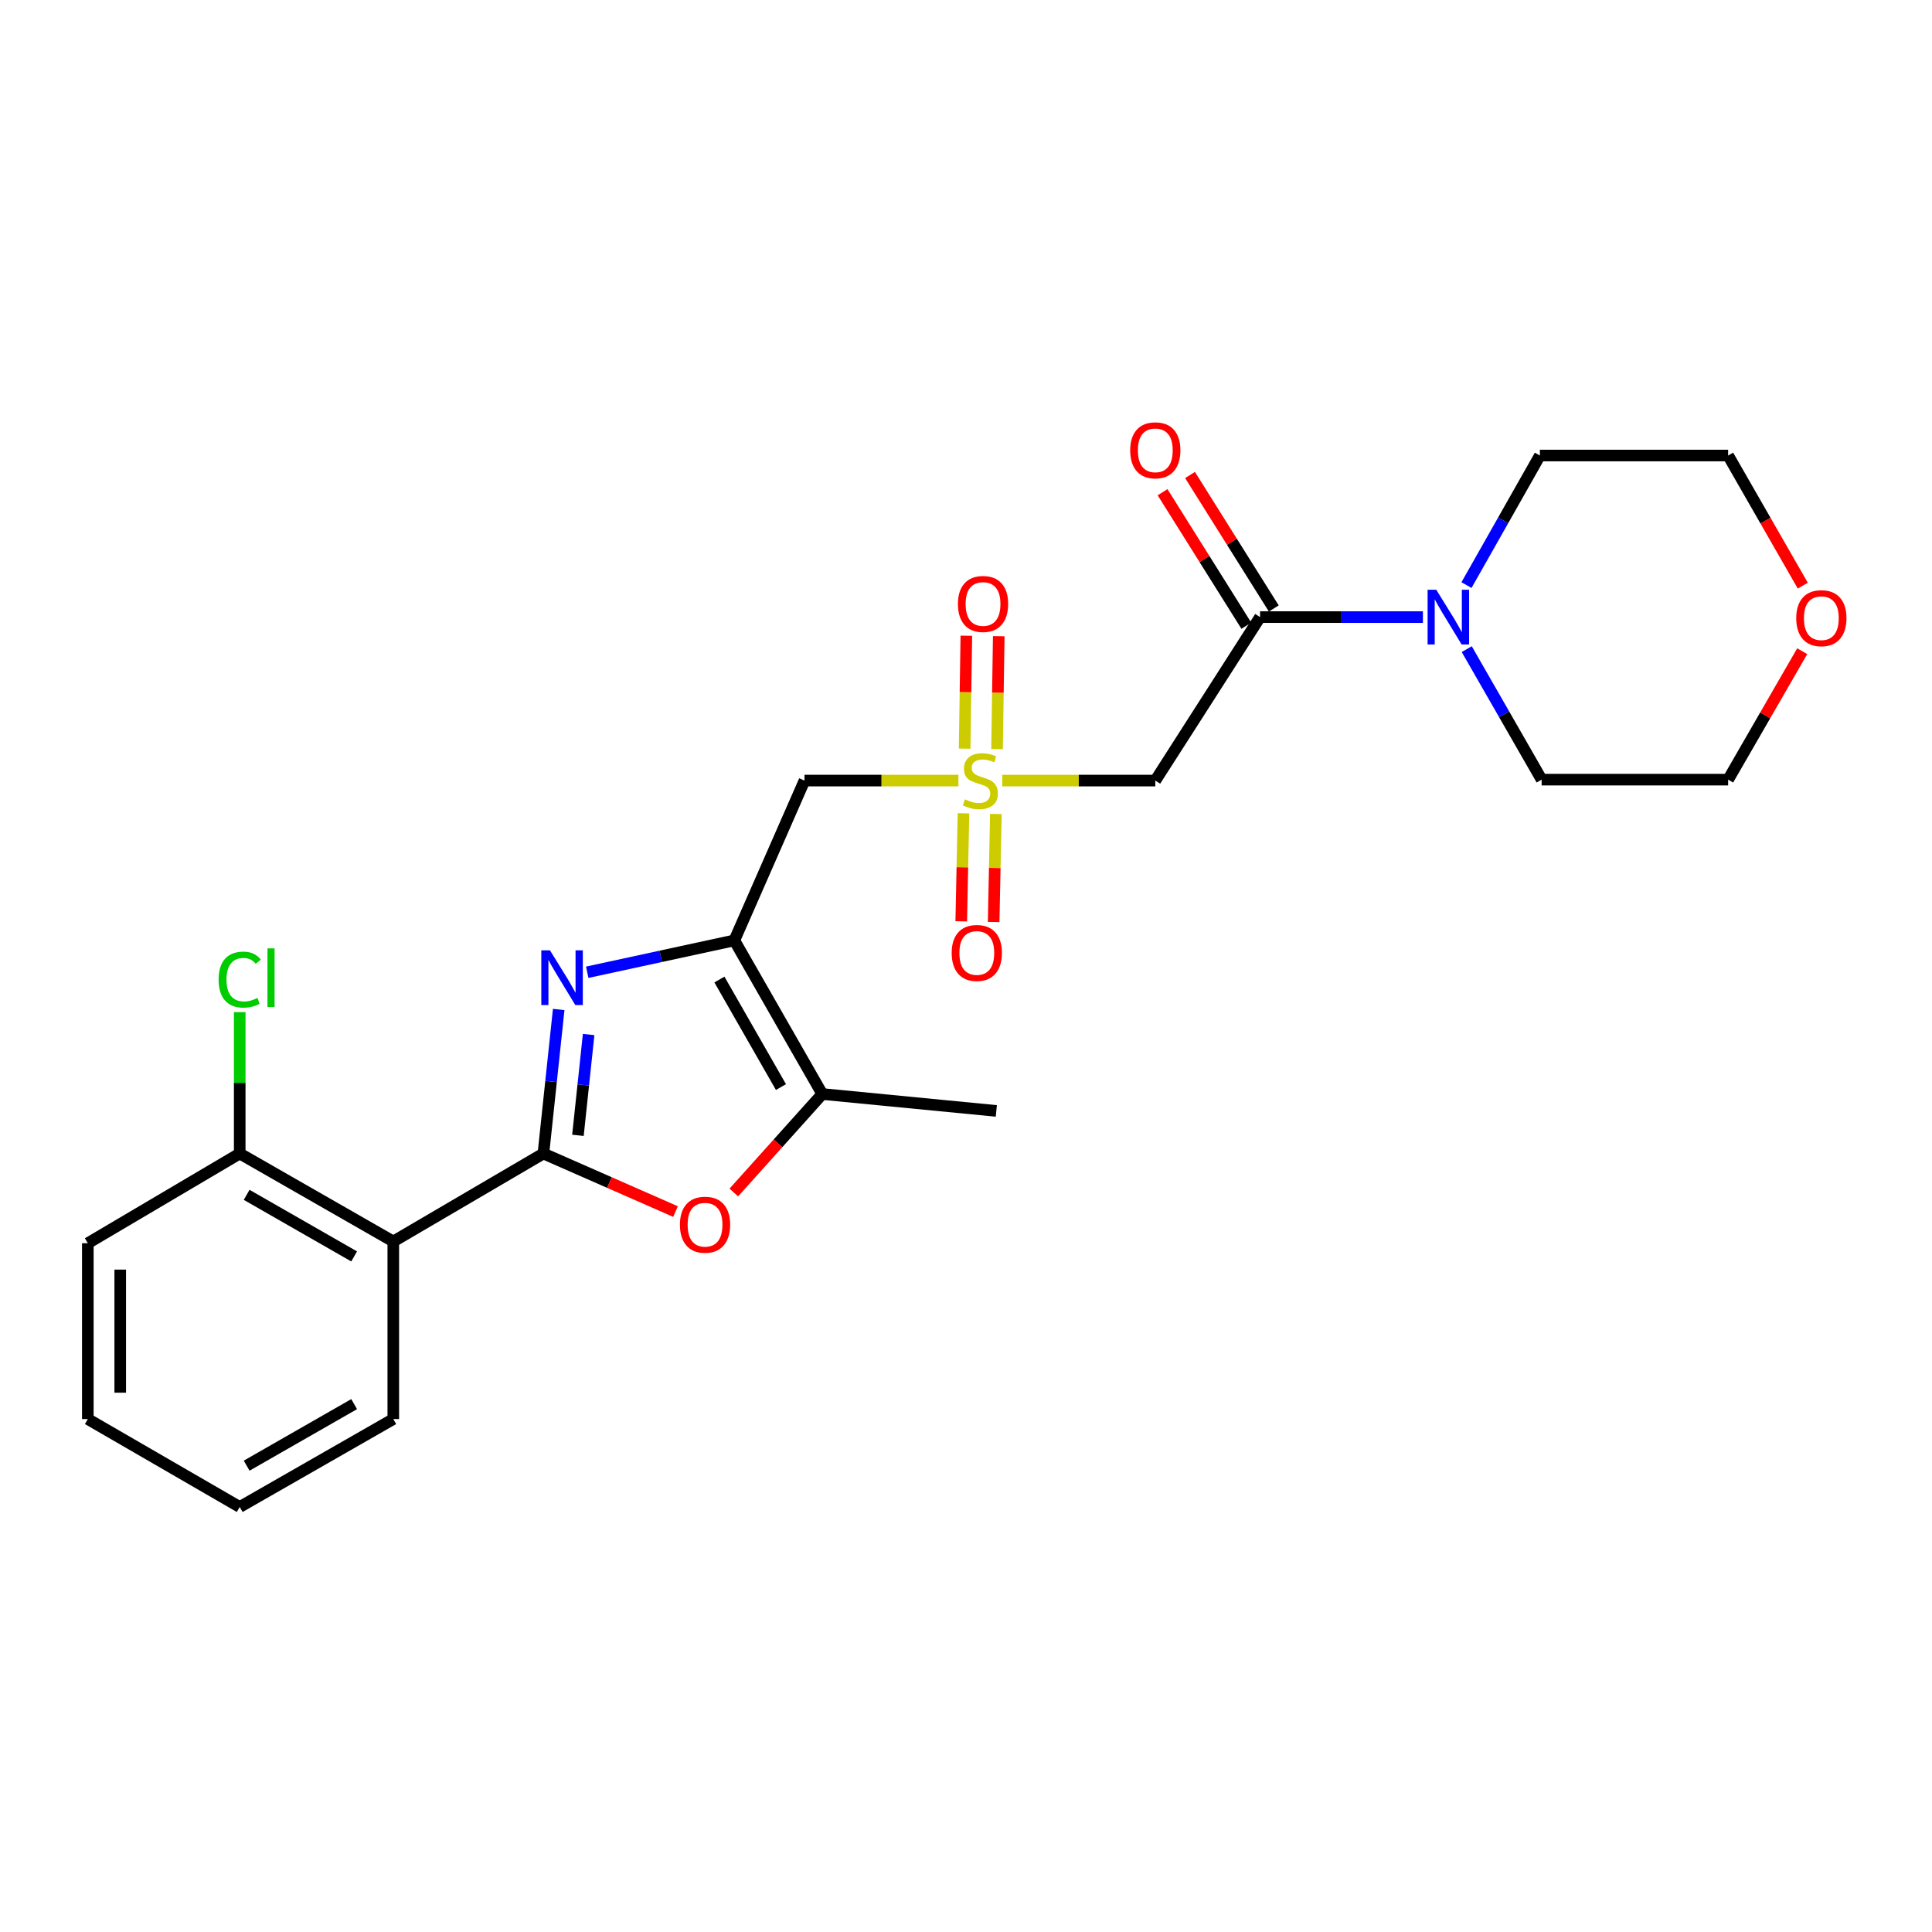 <?xml version='1.0' encoding='iso-8859-1'?>
<svg version='1.1' baseProfile='full'
              xmlns='http://www.w3.org/2000/svg'
                      xmlns:rdkit='http://www.rdkit.org/xml'
                      xmlns:xlink='http://www.w3.org/1999/xlink'
                  xml:space='preserve'
width='1000px' height='1000px' viewBox='0 0 1000 1000'>
<!-- END OF HEADER -->
<rect style='opacity:1.0;fill:#FFFFFF;stroke:none' width='1000' height='1000' x='0' y='0'> </rect>
<path class='bond-0' d='M 281.269,597.061 L 285.225,559.785' style='fill:none;fill-rule:evenodd;stroke:#000000;stroke-width:6px;stroke-linecap:butt;stroke-linejoin:miter;stroke-opacity:1' />
<path class='bond-0' d='M 285.225,559.785 L 289.18,522.508' style='fill:none;fill-rule:evenodd;stroke:#0000FF;stroke-width:6px;stroke-linecap:butt;stroke-linejoin:miter;stroke-opacity:1' />
<path class='bond-0' d='M 299.138,587.648 L 301.907,561.555' style='fill:none;fill-rule:evenodd;stroke:#000000;stroke-width:6px;stroke-linecap:butt;stroke-linejoin:miter;stroke-opacity:1' />
<path class='bond-0' d='M 301.907,561.555 L 304.676,535.461' style='fill:none;fill-rule:evenodd;stroke:#0000FF;stroke-width:6px;stroke-linecap:butt;stroke-linejoin:miter;stroke-opacity:1' />
<path class='bond-3' d='M 281.269,597.061 L 315.455,612.086' style='fill:none;fill-rule:evenodd;stroke:#000000;stroke-width:6px;stroke-linecap:butt;stroke-linejoin:miter;stroke-opacity:1' />
<path class='bond-3' d='M 315.455,612.086 L 349.641,627.111' style='fill:none;fill-rule:evenodd;stroke:#FF0000;stroke-width:6px;stroke-linecap:butt;stroke-linejoin:miter;stroke-opacity:1' />
<path class='bond-5' d='M 281.269,597.061 L 203.569,642.589' style='fill:none;fill-rule:evenodd;stroke:#000000;stroke-width:6px;stroke-linecap:butt;stroke-linejoin:miter;stroke-opacity:1' />
<path class='bond-1' d='M 303.946,503.241 L 342.022,494.995' style='fill:none;fill-rule:evenodd;stroke:#0000FF;stroke-width:6px;stroke-linecap:butt;stroke-linejoin:miter;stroke-opacity:1' />
<path class='bond-1' d='M 342.022,494.995 L 380.099,486.75' style='fill:none;fill-rule:evenodd;stroke:#000000;stroke-width:6px;stroke-linecap:butt;stroke-linejoin:miter;stroke-opacity:1' />
<path class='bond-4' d='M 380.099,486.75 L 416.41,404.025' style='fill:none;fill-rule:evenodd;stroke:#000000;stroke-width:6px;stroke-linecap:butt;stroke-linejoin:miter;stroke-opacity:1' />
<path class='bond-25' d='M 380.099,486.75 L 425.608,566.259' style='fill:none;fill-rule:evenodd;stroke:#000000;stroke-width:6px;stroke-linecap:butt;stroke-linejoin:miter;stroke-opacity:1' />
<path class='bond-25' d='M 372.366,507.01 L 404.222,562.666' style='fill:none;fill-rule:evenodd;stroke:#000000;stroke-width:6px;stroke-linecap:butt;stroke-linejoin:miter;stroke-opacity:1' />
<path class='bond-2' d='M 496.073,404.025 L 456.241,404.025' style='fill:none;fill-rule:evenodd;stroke:#CCCC00;stroke-width:6px;stroke-linecap:butt;stroke-linejoin:miter;stroke-opacity:1' />
<path class='bond-2' d='M 456.241,404.025 L 416.41,404.025' style='fill:none;fill-rule:evenodd;stroke:#000000;stroke-width:6px;stroke-linecap:butt;stroke-linejoin:miter;stroke-opacity:1' />
<path class='bond-8' d='M 518.773,404.025 L 558.377,404.025' style='fill:none;fill-rule:evenodd;stroke:#CCCC00;stroke-width:6px;stroke-linecap:butt;stroke-linejoin:miter;stroke-opacity:1' />
<path class='bond-8' d='M 558.377,404.025 L 597.982,404.025' style='fill:none;fill-rule:evenodd;stroke:#000000;stroke-width:6px;stroke-linecap:butt;stroke-linejoin:miter;stroke-opacity:1' />
<path class='bond-10' d='M 498.69,420.962 L 498.114,448.919' style='fill:none;fill-rule:evenodd;stroke:#CCCC00;stroke-width:6px;stroke-linecap:butt;stroke-linejoin:miter;stroke-opacity:1' />
<path class='bond-10' d='M 498.114,448.919 L 497.539,476.877' style='fill:none;fill-rule:evenodd;stroke:#FF0000;stroke-width:6px;stroke-linecap:butt;stroke-linejoin:miter;stroke-opacity:1' />
<path class='bond-10' d='M 515.463,421.307 L 514.887,449.265' style='fill:none;fill-rule:evenodd;stroke:#CCCC00;stroke-width:6px;stroke-linecap:butt;stroke-linejoin:miter;stroke-opacity:1' />
<path class='bond-10' d='M 514.887,449.265 L 514.311,477.222' style='fill:none;fill-rule:evenodd;stroke:#FF0000;stroke-width:6px;stroke-linecap:butt;stroke-linejoin:miter;stroke-opacity:1' />
<path class='bond-11' d='M 516.065,387.745 L 516.508,358.52' style='fill:none;fill-rule:evenodd;stroke:#CCCC00;stroke-width:6px;stroke-linecap:butt;stroke-linejoin:miter;stroke-opacity:1' />
<path class='bond-11' d='M 516.508,358.52 L 516.952,329.295' style='fill:none;fill-rule:evenodd;stroke:#FF0000;stroke-width:6px;stroke-linecap:butt;stroke-linejoin:miter;stroke-opacity:1' />
<path class='bond-11' d='M 499.291,387.49 L 499.734,358.265' style='fill:none;fill-rule:evenodd;stroke:#CCCC00;stroke-width:6px;stroke-linecap:butt;stroke-linejoin:miter;stroke-opacity:1' />
<path class='bond-11' d='M 499.734,358.265 L 500.178,329.041' style='fill:none;fill-rule:evenodd;stroke:#FF0000;stroke-width:6px;stroke-linecap:butt;stroke-linejoin:miter;stroke-opacity:1' />
<path class='bond-6' d='M 379.825,617.238 L 402.717,591.748' style='fill:none;fill-rule:evenodd;stroke:#FF0000;stroke-width:6px;stroke-linecap:butt;stroke-linejoin:miter;stroke-opacity:1' />
<path class='bond-6' d='M 402.717,591.748 L 425.608,566.259' style='fill:none;fill-rule:evenodd;stroke:#000000;stroke-width:6px;stroke-linecap:butt;stroke-linejoin:miter;stroke-opacity:1' />
<path class='bond-12' d='M 203.569,642.589 L 124.078,597.061' style='fill:none;fill-rule:evenodd;stroke:#000000;stroke-width:6px;stroke-linecap:butt;stroke-linejoin:miter;stroke-opacity:1' />
<path class='bond-12' d='M 183.307,650.318 L 127.664,618.448' style='fill:none;fill-rule:evenodd;stroke:#000000;stroke-width:6px;stroke-linecap:butt;stroke-linejoin:miter;stroke-opacity:1' />
<path class='bond-16' d='M 203.569,642.589 L 203.569,734.503' style='fill:none;fill-rule:evenodd;stroke:#000000;stroke-width:6px;stroke-linecap:butt;stroke-linejoin:miter;stroke-opacity:1' />
<path class='bond-19' d='M 425.608,566.259 L 515.696,575.01' style='fill:none;fill-rule:evenodd;stroke:#000000;stroke-width:6px;stroke-linecap:butt;stroke-linejoin:miter;stroke-opacity:1' />
<path class='bond-7' d='M 652.206,319.409 L 597.982,404.025' style='fill:none;fill-rule:evenodd;stroke:#000000;stroke-width:6px;stroke-linecap:butt;stroke-linejoin:miter;stroke-opacity:1' />
<path class='bond-9' d='M 652.206,319.409 L 694.347,319.409' style='fill:none;fill-rule:evenodd;stroke:#000000;stroke-width:6px;stroke-linecap:butt;stroke-linejoin:miter;stroke-opacity:1' />
<path class='bond-9' d='M 694.347,319.409 L 736.489,319.409' style='fill:none;fill-rule:evenodd;stroke:#0000FF;stroke-width:6px;stroke-linecap:butt;stroke-linejoin:miter;stroke-opacity:1' />
<path class='bond-13' d='M 659.311,314.95 L 637.63,280.402' style='fill:none;fill-rule:evenodd;stroke:#000000;stroke-width:6px;stroke-linecap:butt;stroke-linejoin:miter;stroke-opacity:1' />
<path class='bond-13' d='M 637.63,280.402 L 615.95,245.855' style='fill:none;fill-rule:evenodd;stroke:#FF0000;stroke-width:6px;stroke-linecap:butt;stroke-linejoin:miter;stroke-opacity:1' />
<path class='bond-13' d='M 645.101,323.867 L 623.421,289.32' style='fill:none;fill-rule:evenodd;stroke:#000000;stroke-width:6px;stroke-linecap:butt;stroke-linejoin:miter;stroke-opacity:1' />
<path class='bond-13' d='M 623.421,289.32 L 601.74,254.772' style='fill:none;fill-rule:evenodd;stroke:#FF0000;stroke-width:6px;stroke-linecap:butt;stroke-linejoin:miter;stroke-opacity:1' />
<path class='bond-17' d='M 759.184,335.994 L 778.568,369.767' style='fill:none;fill-rule:evenodd;stroke:#0000FF;stroke-width:6px;stroke-linecap:butt;stroke-linejoin:miter;stroke-opacity:1' />
<path class='bond-17' d='M 778.568,369.767 L 797.952,403.541' style='fill:none;fill-rule:evenodd;stroke:#000000;stroke-width:6px;stroke-linecap:butt;stroke-linejoin:miter;stroke-opacity:1' />
<path class='bond-18' d='M 759.048,302.846 L 778.043,269.313' style='fill:none;fill-rule:evenodd;stroke:#0000FF;stroke-width:6px;stroke-linecap:butt;stroke-linejoin:miter;stroke-opacity:1' />
<path class='bond-18' d='M 778.043,269.313 L 797.039,235.78' style='fill:none;fill-rule:evenodd;stroke:#000000;stroke-width:6px;stroke-linecap:butt;stroke-linejoin:miter;stroke-opacity:1' />
<path class='bond-15' d='M 124.078,597.061 L 124.078,560.468' style='fill:none;fill-rule:evenodd;stroke:#000000;stroke-width:6px;stroke-linecap:butt;stroke-linejoin:miter;stroke-opacity:1' />
<path class='bond-15' d='M 124.078,560.468 L 124.078,523.876' style='fill:none;fill-rule:evenodd;stroke:#00CC00;stroke-width:6px;stroke-linecap:butt;stroke-linejoin:miter;stroke-opacity:1' />
<path class='bond-22' d='M 124.078,597.061 L 45.455,643.494' style='fill:none;fill-rule:evenodd;stroke:#000000;stroke-width:6px;stroke-linecap:butt;stroke-linejoin:miter;stroke-opacity:1' />
<path class='bond-14' d='M 933.123,303.14 L 913.801,269.46' style='fill:none;fill-rule:evenodd;stroke:#FF0000;stroke-width:6px;stroke-linecap:butt;stroke-linejoin:miter;stroke-opacity:1' />
<path class='bond-14' d='M 913.801,269.46 L 894.48,235.78' style='fill:none;fill-rule:evenodd;stroke:#000000;stroke-width:6px;stroke-linecap:butt;stroke-linejoin:miter;stroke-opacity:1' />
<path class='bond-27' d='M 932.824,337.058 L 913.652,370.299' style='fill:none;fill-rule:evenodd;stroke:#FF0000;stroke-width:6px;stroke-linecap:butt;stroke-linejoin:miter;stroke-opacity:1' />
<path class='bond-27' d='M 913.652,370.299 L 894.48,403.541' style='fill:none;fill-rule:evenodd;stroke:#000000;stroke-width:6px;stroke-linecap:butt;stroke-linejoin:miter;stroke-opacity:1' />
<path class='bond-23' d='M 203.569,734.503 L 124.078,780.013' style='fill:none;fill-rule:evenodd;stroke:#000000;stroke-width:6px;stroke-linecap:butt;stroke-linejoin:miter;stroke-opacity:1' />
<path class='bond-23' d='M 183.31,726.771 L 127.667,758.628' style='fill:none;fill-rule:evenodd;stroke:#000000;stroke-width:6px;stroke-linecap:butt;stroke-linejoin:miter;stroke-opacity:1' />
<path class='bond-21' d='M 797.952,403.541 L 894.48,403.541' style='fill:none;fill-rule:evenodd;stroke:#000000;stroke-width:6px;stroke-linecap:butt;stroke-linejoin:miter;stroke-opacity:1' />
<path class='bond-20' d='M 797.039,235.78 L 894.48,235.78' style='fill:none;fill-rule:evenodd;stroke:#000000;stroke-width:6px;stroke-linecap:butt;stroke-linejoin:miter;stroke-opacity:1' />
<path class='bond-26' d='M 45.455,643.494 L 45.455,734.503' style='fill:none;fill-rule:evenodd;stroke:#000000;stroke-width:6px;stroke-linecap:butt;stroke-linejoin:miter;stroke-opacity:1' />
<path class='bond-26' d='M 62.231,657.145 L 62.231,720.852' style='fill:none;fill-rule:evenodd;stroke:#000000;stroke-width:6px;stroke-linecap:butt;stroke-linejoin:miter;stroke-opacity:1' />
<path class='bond-24' d='M 124.078,780.013 L 45.455,734.503' style='fill:none;fill-rule:evenodd;stroke:#000000;stroke-width:6px;stroke-linecap:butt;stroke-linejoin:miter;stroke-opacity:1' />
<path  class='atom-1' d='M 284.665 491.901
L 293.945 506.901
Q 294.865 508.381, 296.345 511.061
Q 297.825 513.741, 297.905 513.901
L 297.905 491.901
L 301.665 491.901
L 301.665 520.221
L 297.785 520.221
L 287.825 503.821
Q 286.665 501.901, 285.425 499.701
Q 284.225 497.501, 283.865 496.821
L 283.865 520.221
L 280.185 520.221
L 280.185 491.901
L 284.665 491.901
' fill='#0000FF'/>
<path  class='atom-3' d='M 499.429 413.745
Q 499.749 413.865, 501.069 414.425
Q 502.389 414.985, 503.829 415.345
Q 505.309 415.665, 506.749 415.665
Q 509.429 415.665, 510.989 414.385
Q 512.549 413.065, 512.549 410.785
Q 512.549 409.225, 511.749 408.265
Q 510.989 407.305, 509.789 406.785
Q 508.589 406.265, 506.589 405.665
Q 504.069 404.905, 502.549 404.185
Q 501.069 403.465, 499.989 401.945
Q 498.949 400.425, 498.949 397.865
Q 498.949 394.305, 501.349 392.105
Q 503.789 389.905, 508.589 389.905
Q 511.869 389.905, 515.589 391.465
L 514.669 394.545
Q 511.269 393.145, 508.709 393.145
Q 505.949 393.145, 504.429 394.305
Q 502.909 395.425, 502.949 397.385
Q 502.949 398.905, 503.709 399.825
Q 504.509 400.745, 505.629 401.265
Q 506.789 401.785, 508.709 402.385
Q 511.269 403.185, 512.789 403.985
Q 514.309 404.785, 515.389 406.425
Q 516.509 408.025, 516.509 410.785
Q 516.509 414.705, 513.869 416.825
Q 511.269 418.905, 506.909 418.905
Q 504.389 418.905, 502.469 418.345
Q 500.589 417.825, 498.349 416.905
L 499.429 413.745
' fill='#CCCC00'/>
<path  class='atom-4' d='M 351.926 633.909
Q 351.926 627.109, 355.286 623.309
Q 358.646 619.509, 364.926 619.509
Q 371.206 619.509, 374.566 623.309
Q 377.926 627.109, 377.926 633.909
Q 377.926 640.789, 374.526 644.709
Q 371.126 648.589, 364.926 648.589
Q 358.686 648.589, 355.286 644.709
Q 351.926 640.829, 351.926 633.909
M 364.926 645.389
Q 369.246 645.389, 371.566 642.509
Q 373.926 639.589, 373.926 633.909
Q 373.926 628.349, 371.566 625.549
Q 369.246 622.709, 364.926 622.709
Q 360.606 622.709, 358.246 625.509
Q 355.926 628.309, 355.926 633.909
Q 355.926 639.629, 358.246 642.509
Q 360.606 645.389, 364.926 645.389
' fill='#FF0000'/>
<path  class='atom-10' d='M 743.405 305.249
L 752.685 320.249
Q 753.605 321.729, 755.085 324.409
Q 756.565 327.089, 756.645 327.249
L 756.645 305.249
L 760.405 305.249
L 760.405 333.569
L 756.525 333.569
L 746.565 317.169
Q 745.405 315.249, 744.165 313.049
Q 742.965 310.849, 742.605 310.169
L 742.605 333.569
L 738.925 333.569
L 738.925 305.249
L 743.405 305.249
' fill='#0000FF'/>
<path  class='atom-11' d='M 492.593 493.251
Q 492.593 486.451, 495.953 482.651
Q 499.313 478.851, 505.593 478.851
Q 511.873 478.851, 515.233 482.651
Q 518.593 486.451, 518.593 493.251
Q 518.593 500.131, 515.193 504.051
Q 511.793 507.931, 505.593 507.931
Q 499.353 507.931, 495.953 504.051
Q 492.593 500.171, 492.593 493.251
M 505.593 504.731
Q 509.913 504.731, 512.233 501.851
Q 514.593 498.931, 514.593 493.251
Q 514.593 487.691, 512.233 484.891
Q 509.913 482.051, 505.593 482.051
Q 501.273 482.051, 498.913 484.851
Q 496.593 487.651, 496.593 493.251
Q 496.593 498.971, 498.913 501.851
Q 501.273 504.731, 505.593 504.731
' fill='#FF0000'/>
<path  class='atom-12' d='M 495.818 312.611
Q 495.818 305.811, 499.178 302.011
Q 502.538 298.211, 508.818 298.211
Q 515.098 298.211, 518.458 302.011
Q 521.818 305.811, 521.818 312.611
Q 521.818 319.491, 518.418 323.411
Q 515.018 327.291, 508.818 327.291
Q 502.578 327.291, 499.178 323.411
Q 495.818 319.531, 495.818 312.611
M 508.818 324.091
Q 513.138 324.091, 515.458 321.211
Q 517.818 318.291, 517.818 312.611
Q 517.818 307.051, 515.458 304.251
Q 513.138 301.411, 508.818 301.411
Q 504.498 301.411, 502.138 304.211
Q 499.818 307.011, 499.818 312.611
Q 499.818 318.331, 502.138 321.211
Q 504.498 324.091, 508.818 324.091
' fill='#FF0000'/>
<path  class='atom-14' d='M 584.982 233.083
Q 584.982 226.283, 588.342 222.483
Q 591.702 218.683, 597.982 218.683
Q 604.262 218.683, 607.622 222.483
Q 610.982 226.283, 610.982 233.083
Q 610.982 239.963, 607.582 243.883
Q 604.182 247.763, 597.982 247.763
Q 591.742 247.763, 588.342 243.883
Q 584.982 240.003, 584.982 233.083
M 597.982 244.563
Q 602.302 244.563, 604.622 241.683
Q 606.982 238.763, 606.982 233.083
Q 606.982 227.523, 604.622 224.723
Q 602.302 221.883, 597.982 221.883
Q 593.662 221.883, 591.302 224.683
Q 588.982 227.483, 588.982 233.083
Q 588.982 238.803, 591.302 241.683
Q 593.662 244.563, 597.982 244.563
' fill='#FF0000'/>
<path  class='atom-15' d='M 929.729 319.964
Q 929.729 313.164, 933.089 309.364
Q 936.449 305.564, 942.729 305.564
Q 949.009 305.564, 952.369 309.364
Q 955.729 313.164, 955.729 319.964
Q 955.729 326.844, 952.329 330.764
Q 948.929 334.644, 942.729 334.644
Q 936.489 334.644, 933.089 330.764
Q 929.729 326.884, 929.729 319.964
M 942.729 331.444
Q 947.049 331.444, 949.369 328.564
Q 951.729 325.644, 951.729 319.964
Q 951.729 314.404, 949.369 311.604
Q 947.049 308.764, 942.729 308.764
Q 938.409 308.764, 936.049 311.564
Q 933.729 314.364, 933.729 319.964
Q 933.729 325.684, 936.049 328.564
Q 938.409 331.444, 942.729 331.444
' fill='#FF0000'/>
<path  class='atom-16' d='M 113.158 507.041
Q 113.158 500.001, 116.438 496.321
Q 119.758 492.601, 126.038 492.601
Q 131.878 492.601, 134.998 496.721
L 132.358 498.881
Q 130.078 495.881, 126.038 495.881
Q 121.758 495.881, 119.478 498.761
Q 117.238 501.601, 117.238 507.041
Q 117.238 512.641, 119.558 515.521
Q 121.918 518.401, 126.478 518.401
Q 129.598 518.401, 133.238 516.521
L 134.358 519.521
Q 132.878 520.481, 130.638 521.041
Q 128.398 521.601, 125.918 521.601
Q 119.758 521.601, 116.438 517.841
Q 113.158 514.081, 113.158 507.041
' fill='#00CC00'/>
<path  class='atom-16' d='M 138.438 490.881
L 142.118 490.881
L 142.118 521.241
L 138.438 521.241
L 138.438 490.881
' fill='#00CC00'/>
</svg>
